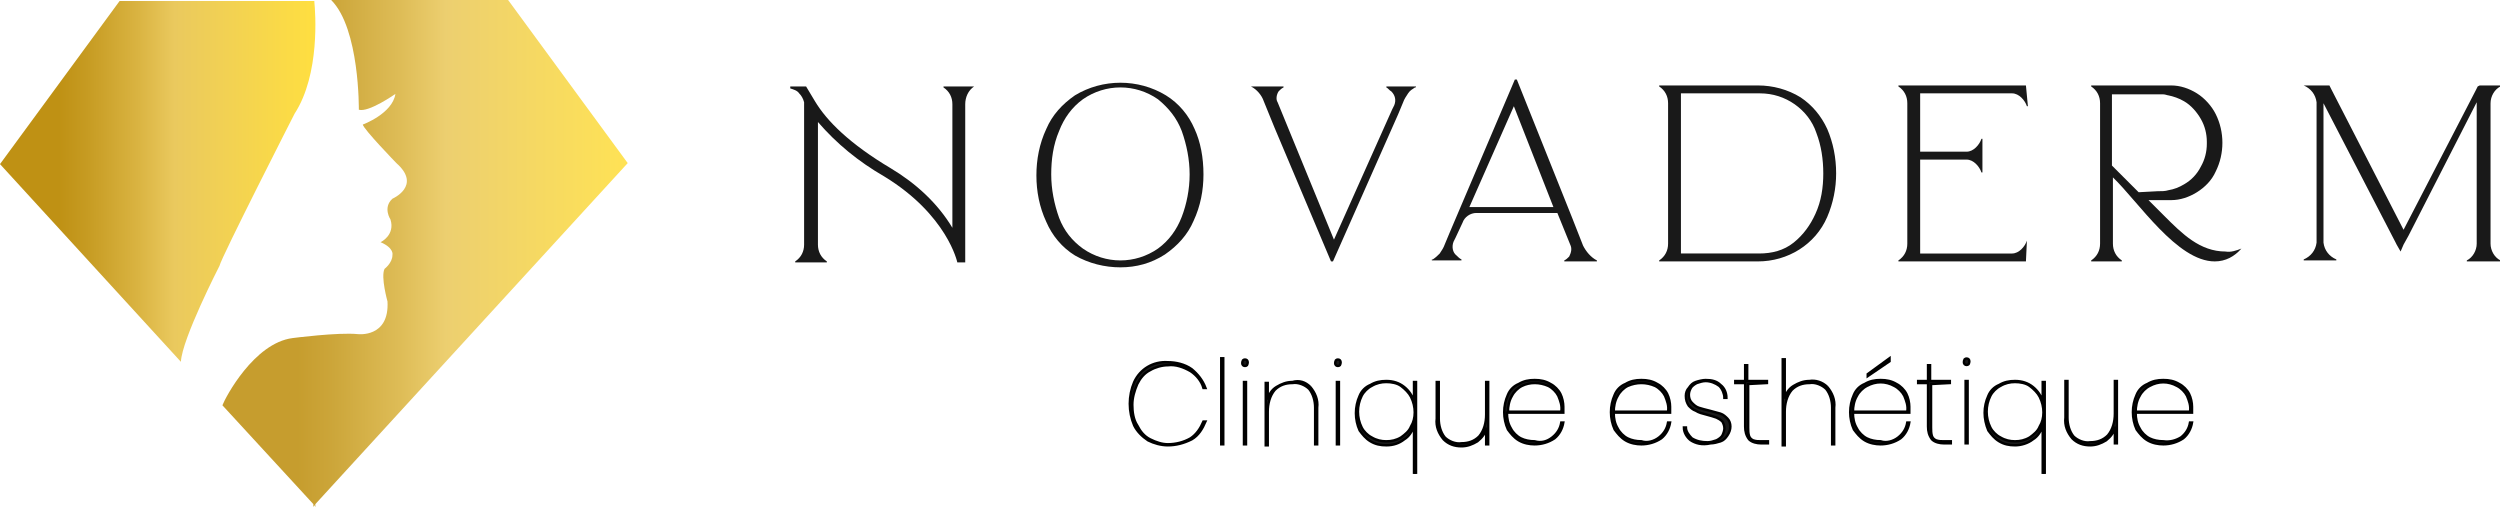 <svg enable-background="new 0 0 252.9 51.4" viewBox="0 0 252.9 51.4" xmlns="http://www.w3.org/2000/svg" xmlns:xlink="http://www.w3.org/1999/xlink"><clipPath id="a"><path d="m0 0h173v39.9h-173z"/></clipPath><linearGradient id="b"><stop offset=".184" stop-color="#bf9114"/><stop offset=".273" stop-color="#c69b22"/><stop offset=".437" stop-color="#dab442"/><stop offset=".55" stop-color="#eac95e"/><stop offset="1" stop-color="#ffdf40"/></linearGradient><linearGradient id="c" gradientUnits="userSpaceOnUse" x1=".101" x2="32.02" xlink:href="#b" y1="18.278" y2="18.278"/><linearGradient id="d" gradientUnits="userSpaceOnUse" x1="22.553" x2="63.6" xlink:href="#b" y1="25.691" y2="25.691"/><g clip-path="url(#a)" fill="#191919" transform="translate(79.943 8.044)"><g stroke="#000" stroke-miterlimit="10" stroke-width=".25"><path d="m34.8 30.6c.6-1.3 1.9-2.1 3.4-2 .8 0 1.7.2 2.4.7.6.5 1.1 1.1 1.4 1.9h-.2c-.2-.7-.7-1.3-1.3-1.7-.7-.4-1.5-.7-2.3-.6-.6 0-1.3.2-1.8.5-.6.3-1 .8-1.3 1.4-.3.7-.5 1.4-.5 2.1s.1 1.5.5 2.1c.3.6.7 1.1 1.3 1.4s1.2.5 1.8.5c.8 0 1.6-.2 2.3-.6.6-.4 1-1 1.3-1.7h.2c-.3.7-.7 1.4-1.4 1.8-.8.4-1.6.6-2.4.6-.7 0-1.4-.2-2-.5-.6-.4-1.1-.9-1.4-1.5-.6-1.4-.6-3 0-4.4"/><path d="m43.6 28.2h.2v8.7h-.2z"/><path d="m45.8 28.9c-.1-.1-.1-.3 0-.5.1-.1.3-.1.4 0s.1.3 0 .5c-.1.1-.3.1-.4 0m.3 1.7v6.3h-.2v-6.3z"/><path d="m52.6 31.1c.5.6.8 1.3.7 2.1v3.7h-.2v-3.7c0-.7-.2-1.4-.6-1.9-.4-.4-1.1-.7-1.7-.6-.7 0-1.3.2-1.8.7-.5.6-.7 1.4-.7 2.2v3.4h-.2v-6.3h.2v1.7c.1-.5.4-1 .9-1.3s1-.5 1.6-.5c.7-.2 1.3 0 1.8.5"/><path d="m55.2 28.9c-.1-.1-.1-.3 0-.5.1-.1.3-.1.4 0s.1.3 0 .5c-.1.1-.3.1-.4 0m.3 1.7v6.3h-.2v-6.3z"/><path d="m57.6 32c.2-.5.6-.9 1.1-1.1.5-.3 1-.4 1.6-.4.7 0 1.3.2 1.8.6s.8.9 1 1.4v-1.9h.2v9.3h-.2v-4.9c-.2.6-.5 1.1-1 1.4-.5.4-1.1.6-1.8.6-.6 0-1.1-.1-1.6-.4s-.8-.7-1.1-1.1c-.5-1.1-.5-2.4 0-3.5m5.2.1c-.2-.4-.6-.8-1-1.1s-1-.4-1.5-.4-1 .1-1.5.4c-.4.2-.8.6-1 1-.5 1-.5 2.2 0 3.2.2.4.6.8 1 1 .5.3 1 .4 1.5.4s1-.1 1.5-.4c.4-.3.8-.6 1-1.1.5-.8.5-2 0-3"/><path d="m70.6 30.6v6.3h-.2v-1.7c-.1.6-.4 1-.9 1.4-.5.3-1 .5-1.6.5-.7 0-1.3-.2-1.8-.7-.5-.6-.8-1.3-.7-2.1v-3.7h.2v3.7c0 .7.2 1.4.6 1.9.4.4 1.1.7 1.7.6.7 0 1.3-.2 1.8-.7.5-.6.7-1.4.7-2.2v-3.3z"/><path d="m77.1 36.2c.5-.4.8-.9.9-1.5h.2c-.1.6-.4 1.2-.9 1.6-.6.4-1.3.6-2 .6-.5 0-1.1-.1-1.6-.4s-.8-.7-1.1-1.1c-.5-1.1-.5-2.4 0-3.5.2-.5.6-.9 1.1-1.1.5-.3 1-.4 1.6-.4s1.1.1 1.6.4c.4.2.8.6 1 1s.3.9.3 1.3v.6h-5.7c0 .6.1 1.1.4 1.6.2.4.6.8 1 1s.9.3 1.4.3c.7.2 1.3 0 1.8-.4m-3.1-5.2c-.4.2-.8.6-1 1-.3.5-.4 1.1-.4 1.6h5.4c.1-.6-.1-1.1-.3-1.6-.2-.4-.6-.8-1-1-.9-.4-1.9-.4-2.7 0"/><path d="m87.9 36.2c.5-.4.8-.9.9-1.5h.2c-.1.6-.4 1.2-.9 1.6-.6.4-1.3.6-2 .6-.5 0-1.1-.1-1.6-.4s-.8-.7-1.1-1.1c-.5-1.1-.5-2.4 0-3.5.2-.5.6-.9 1.1-1.1.5-.3 1-.4 1.6-.4s1.1.1 1.6.4c.4.2.8.6 1 1s.3.9.3 1.3v.6h-5.7c0 .6.1 1.1.4 1.6.2.4.6.8 1 1s.9.3 1.4.3c.6.2 1.3 0 1.8-.4m-3.2-5.2c-.4.2-.8.6-1 1-.3.5-.4 1.1-.4 1.6h5.5c.1-.6-.1-1.1-.3-1.6-.2-.4-.6-.8-1-1-.9-.4-1.9-.4-2.8 0"/><path d="m91.1 36.5c-.4-.3-.7-.8-.7-1.3h.2c0 .4.3.8.6 1.1.5.3 1 .4 1.6.4.3 0 .6-.1.9-.2.2-.1.5-.3.6-.5s.2-.5.2-.7c0-.3-.1-.5-.2-.7-.2-.2-.4-.3-.6-.4-.3-.1-.6-.2-1-.3s-.8-.2-1.1-.4c-.3-.1-.5-.3-.7-.5-.2-.3-.3-.6-.3-1 0-.3.1-.6.3-.8.2-.3.4-.5.7-.6s.7-.2 1-.2c.6 0 1.1.1 1.5.5.4.3.6.8.6 1.3h-.2c0-.4-.2-.9-.5-1.2-.4-.3-.9-.5-1.4-.5-.3 0-.6.1-.9.2-.2.1-.5.3-.6.5s-.2.4-.2.7.1.6.3.8.4.4.7.5.7.2 1.1.3.7.2 1.1.3c.3.1.5.3.7.5s.3.5.3.8-.1.6-.3.9-.4.5-.7.6-.7.2-1 .2c-.9.2-1.5 0-2-.3"/><path d="m96.9 30.8v4.4c0 .3 0 .6.1.9.1.2.2.3.4.4.3.1.5.1.8.1h.7v.2h-.7c-.4 0-.9-.1-1.2-.4-.3-.4-.4-.8-.4-1.3v-4.4h-1v-.2h1v-1.6h.2v1.6h2v.2z"/><path d="m104.9 31.1c.5.6.8 1.3.7 2.1v3.7h-.2v-3.7c0-.7-.2-1.4-.6-1.9-.4-.4-1.1-.7-1.7-.6-.7 0-1.3.2-1.8.7-.5.6-.7 1.4-.7 2.2v3.4h-.2v-8.7h.2v4c.1-.5.4-1 .9-1.3s1-.5 1.6-.5c.6-.1 1.3.1 1.8.6"/><path d="m112.1 36.2c.5-.4.8-.9.9-1.5h.2c-.1.6-.4 1.2-.9 1.6-.6.4-1.3.6-2 .6-.5 0-1.1-.1-1.6-.4s-.8-.7-1.1-1.1c-.5-1.1-.5-2.4 0-3.5.2-.5.6-.9 1.1-1.1.5-.3 1-.4 1.6-.4s1.1.1 1.6.4c.4.2.8.6 1 1s.3.9.3 1.3v.6h-5.7c0 .6.1 1.1.4 1.6.2.4.6.8 1 1s.9.3 1.4.3c.6.2 1.3 0 1.8-.4m-3.2-5.2c-.4.2-.8.6-1 1-.3.5-.4 1.1-.4 1.6h5.5c.1-.6-.1-1.1-.3-1.6-.2-.4-.6-.8-1-1-.9-.5-1.9-.5-2.8 0m2.3-2.5-2.2 1.5v-.2l2.2-1.6z"/><path d="m115.4 30.8v4.4c0 .3 0 .6.1.9.1.2.2.3.4.4.3.1.5.1.8.1h.7v.2h-.7c-.4 0-.9-.1-1.2-.4-.3-.4-.4-.8-.4-1.3v-4.4h-1v-.2h1v-1.6h.2v1.6h2v.2z"/><path d="m118.8 28.8c-.1-.1-.1-.3 0-.5.1-.1.3-.1.4 0s.1.3 0 .5c-.1.1-.3.1-.4 0m.3 1.7v6.3h-.2v-6.3z"/><path d="m121.2 32c.2-.5.6-.9 1.1-1.1.5-.3 1-.4 1.6-.4.7 0 1.3.2 1.8.6s.8.9 1 1.4v-1.9h.2v9.3h-.2v-4.9c-.2.6-.5 1.1-1 1.4-.5.4-1.2.6-1.8.6s-1.1-.1-1.6-.4-.8-.7-1.1-1.1c-.5-1.2-.5-2.4 0-3.5m5.2.1c-.2-.4-.6-.8-1-1.1s-1-.4-1.5-.4-1 .1-1.5.4c-.4.2-.8.6-1 1-.5 1-.5 2.2 0 3.2.2.4.6.8 1 1 .5.3 1 .4 1.5.4s1-.1 1.5-.4c.4-.3.8-.6 1-1.1.5-.8.5-2 0-3"/><path d="m134.2 30.5v6.3h-.2v-1.7c-.1.6-.4 1-.9 1.4-.5.3-1 .5-1.6.5-.7 0-1.3-.2-1.8-.7-.5-.6-.8-1.3-.7-2.1v-3.7h.2v3.7c0 .7.2 1.4.6 1.9.4.4 1.1.7 1.7.6.7 0 1.3-.2 1.8-.7.5-.6.7-1.4.7-2.2v-3.3z"/><path d="m140.7 36.2c.5-.4.8-.9.9-1.5h.2c-.1.6-.4 1.2-.9 1.6-.6.4-1.3.6-2 .6-.5 0-1.1-.1-1.6-.4s-.8-.7-1.1-1.1c-.5-1.1-.5-2.4 0-3.5.2-.5.6-.9 1.1-1.1.5-.3 1-.4 1.6-.4s1.1.1 1.6.4c.4.2.8.6 1 1s.3.9.3 1.3v.6h-5.7c0 .6.1 1.1.4 1.6.2.4.6.8 1 1s.9.3 1.4.3c.7.1 1.3-.1 1.8-.4m-3.2-5.2c-.4.2-.8.6-1 1-.3.5-.4 1.1-.4 1.6h5.5c.1-.6-.1-1.1-.3-1.6-.2-.4-.6-.8-1-1-.9-.5-1.9-.5-2.8 0"/></g><path d="m18.6.7c-.6.4-.9 1.1-.9 1.8v16h-.8s-1-4.8-7.4-8.7c-2.6-1.5-4.8-3.3-6.7-5.5v12.4c0 .7.3 1.3.9 1.7v.1h-3.2v-.1c.6-.4.9-1 .9-1.7v-14.4c-.1-.4-.3-.7-.5-.9-.2-.3-.6-.4-.9-.5v-.2h1.6c.3.5.6 1 .9 1.5 1.2 2 3.5 4.3 7.7 6.8 2.5 1.5 4.7 3.5 6.2 6v-12.5c0-.7-.3-1.3-.9-1.7v-.1z"/><path d="m41.8 9.6c0 1.6-.3 3.2-1 4.7-.6 1.4-1.6 2.5-2.9 3.4-1.4.9-2.9 1.3-4.5 1.3s-3.2-.4-4.6-1.2c-1.3-.8-2.3-2-2.9-3.4-.7-1.5-1-3.1-1-4.7s.3-3.2 1-4.7c.6-1.4 1.6-2.5 2.9-3.4 2.8-1.7 6.4-1.7 9.2 0 1.3.8 2.3 2 2.9 3.4.6 1.3.9 2.9.9 4.6m-1.4 0c0-1.5-.3-3-.8-4.4-.5-1.3-1.3-2.3-2.4-3.2-2.3-1.6-5.3-1.6-7.6 0-1.1.8-1.9 1.9-2.4 3.2-.6 1.4-.8 2.9-.8 4.4s.3 3 .8 4.4c.5 1.3 1.3 2.3 2.4 3.1 2.3 1.6 5.3 1.6 7.6 0 1.1-.8 1.9-1.9 2.4-3.2s.8-2.8.8-4.3"/><path d="m63.3.7c0 .1 0 .1-.1.1-.3.2-.5.3-.7.6s-.4.6-.5.9l-.5 1.2-6.6 14.9h-.2l-5.7-13.5-1.1-2.7c-.2-.6-.7-1.2-1.3-1.5h3.3v.1c-.2.1-.3.2-.4.3 0 0 0 0-.1.1-.2.3-.3.8-.1 1.1l5.7 13.9 5.9-13.2s.1-.2.2-.4c.2-.5.1-1-.3-1.4-.2-.1-.3-.3-.5-.4v-.1z"/><path d="m81.6 18.3v.1h-3.3v-.1c.2-.1.3-.2.4-.3 0 0 0 0 .1-.1.2-.4.3-.8.1-1.2l-1.3-3.2h-8.2c-.6 0-1.2.4-1.4 1l-.7 1.5s-.1.2-.2.4c-.2.5-.1 1.1.3 1.4.2.2.3.3.5.4v.1h-3v-.1h.1c.3-.2.5-.4.7-.6.2-.3.4-.6.5-.9l.5-1.2 6.6-15.5h.2l5.6 14 1.1 2.8c.3.6.8 1.2 1.4 1.5m-4.4-5.4-4-10.2-4.5 10.2z"/><path d="m104.9 5c.6 1.4.9 2.9.9 4.5 0 1.5-.3 3-.9 4.4-1.2 2.8-4 4.5-7 4.5h-10v-.1c.6-.4.9-1 .9-1.7v-14.2c0-.7-.3-1.3-.9-1.7v-.1h10c1.5 0 3 .4 4.3 1.2 1.2.8 2.1 1.9 2.7 3.2zm-.4 4.5c0-1.4-.2-2.8-.7-4.1-.4-1.2-1.2-2.2-2.2-2.9s-2.2-1.1-3.5-1.1h-8v16.2h7.9c1.3 0 2.5-.3 3.5-1.1s1.7-1.8 2.2-2.9c.6-1.3.8-2.7.8-4.1"/><path d="m125.1 16.3-.1 2.1h-12.9v-.1c.6-.4.9-1 .9-1.7v-14.2c0-.7-.3-1.3-.9-1.7v-.1h12.9l.2 2.1h-.1c-.2-.6-.8-1.3-1.5-1.3h-9.3v5.9h4.7c.7 0 1.3-.7 1.5-1.3h.1v3.4h-.1c-.2-.6-.8-1.3-1.5-1.3h-4.7v9.5h9.3c.7 0 1.3-.7 1.5-1.3"/><path d="m146.8 17.1c-.7.8-1.6 1.3-2.7 1.3-3.8 0-7.7-6-10.3-8.5v6.7c0 .7.3 1.3.9 1.7v.1h-3.1v-.1c.6-.4.9-1 .9-1.7v-14.2c0-.7-.3-1.3-.9-1.7v-.1h8.1c.9 0 1.8.3 2.6.8s1.5 1.3 1.9 2.1c.9 1.8.9 4 0 5.8-.4.9-1.1 1.6-1.9 2.1s-1.7.8-2.6.8h-1.9-.4c.6.6 1.2 1.2 1.6 1.6 1.8 1.8 3.6 3.6 6.2 3.6.5.1 1.1-.1 1.6-.3m-8.5-5.8c.4 0 .8 0 1.1-.1.6-.1 1.1-.3 1.6-.6.7-.4 1.3-1 1.7-1.8.4-.7.6-1.5.6-2.3v-.1s0 0 0 0v-.1c0-.8-.2-1.6-.6-2.3s-1-1.4-1.7-1.8c-.5-.3-1.1-.5-1.6-.6-.1 0-.3-.1-.5-.1h.1c-.1 0-.1 0-.2 0s-.2 0-.3 0h-4.8v7 .2c.9.9 1.8 1.8 2.7 2.7z"/><path d="m172 8.4v8.2c0 .7.4 1.4 1 1.7v.1h-3.4v-.1c.6-.3 1-1 1-1.7v-14.3l-6.9 13.5-.5.9-.3.7-.4-.7-.1-.2-7.3-14.1v14.1c.1.8.6 1.4 1.3 1.7v.1h-3.3v-.1c.7-.3 1.2-.9 1.3-1.7v-14.2c-.1-.8-.6-1.4-1.3-1.7v0h2.6l.1.2.1.2 7.3 14.2 7.3-14.1.2-.4.2-.1h2.1v.1c-.6.3-1 1-1 1.7zm-1.2-6.8-.2.7z"/></g><path d="m18.3 36.6c.1-2.3 3.9-9.7 3.9-9.7.2-.9 7.6-15.4 7.6-15.4 2.6-4 2.1-10.3 2-11.3 0-.1 0-.1 0-.1h-.2-19.5l-12.1 16.5z" fill="url(#c)"/><path d="m51.4 0h-17.9c2.9 2.9 2.8 11.1 2.8 11.1 1 .3 3.7-1.6 3.7-1.6-.3 2-3.3 3.1-3.3 3.1.1.5 3.4 3.9 3.4 3.9 2.6 2.3-.4 3.6-.4 3.6-1 .9-.2 2.1-.2 2.1.5 1.6-1 2.3-1 2.3 1.4.6 1.2 1.3 1.2 1.3 0 .8-.8 1.4-.8 1.4-.4.8.3 3.3.3 3.3.2 3.7-3 3.3-3 3.3-2-.2-6.6.4-6.6.4-3.9.5-6.8 6-7.1 6.8l9.2 10v.3l.1-.2.1.2v-.3l31.6-34.5z" fill="url(#d)" opacity=".89"/></svg>